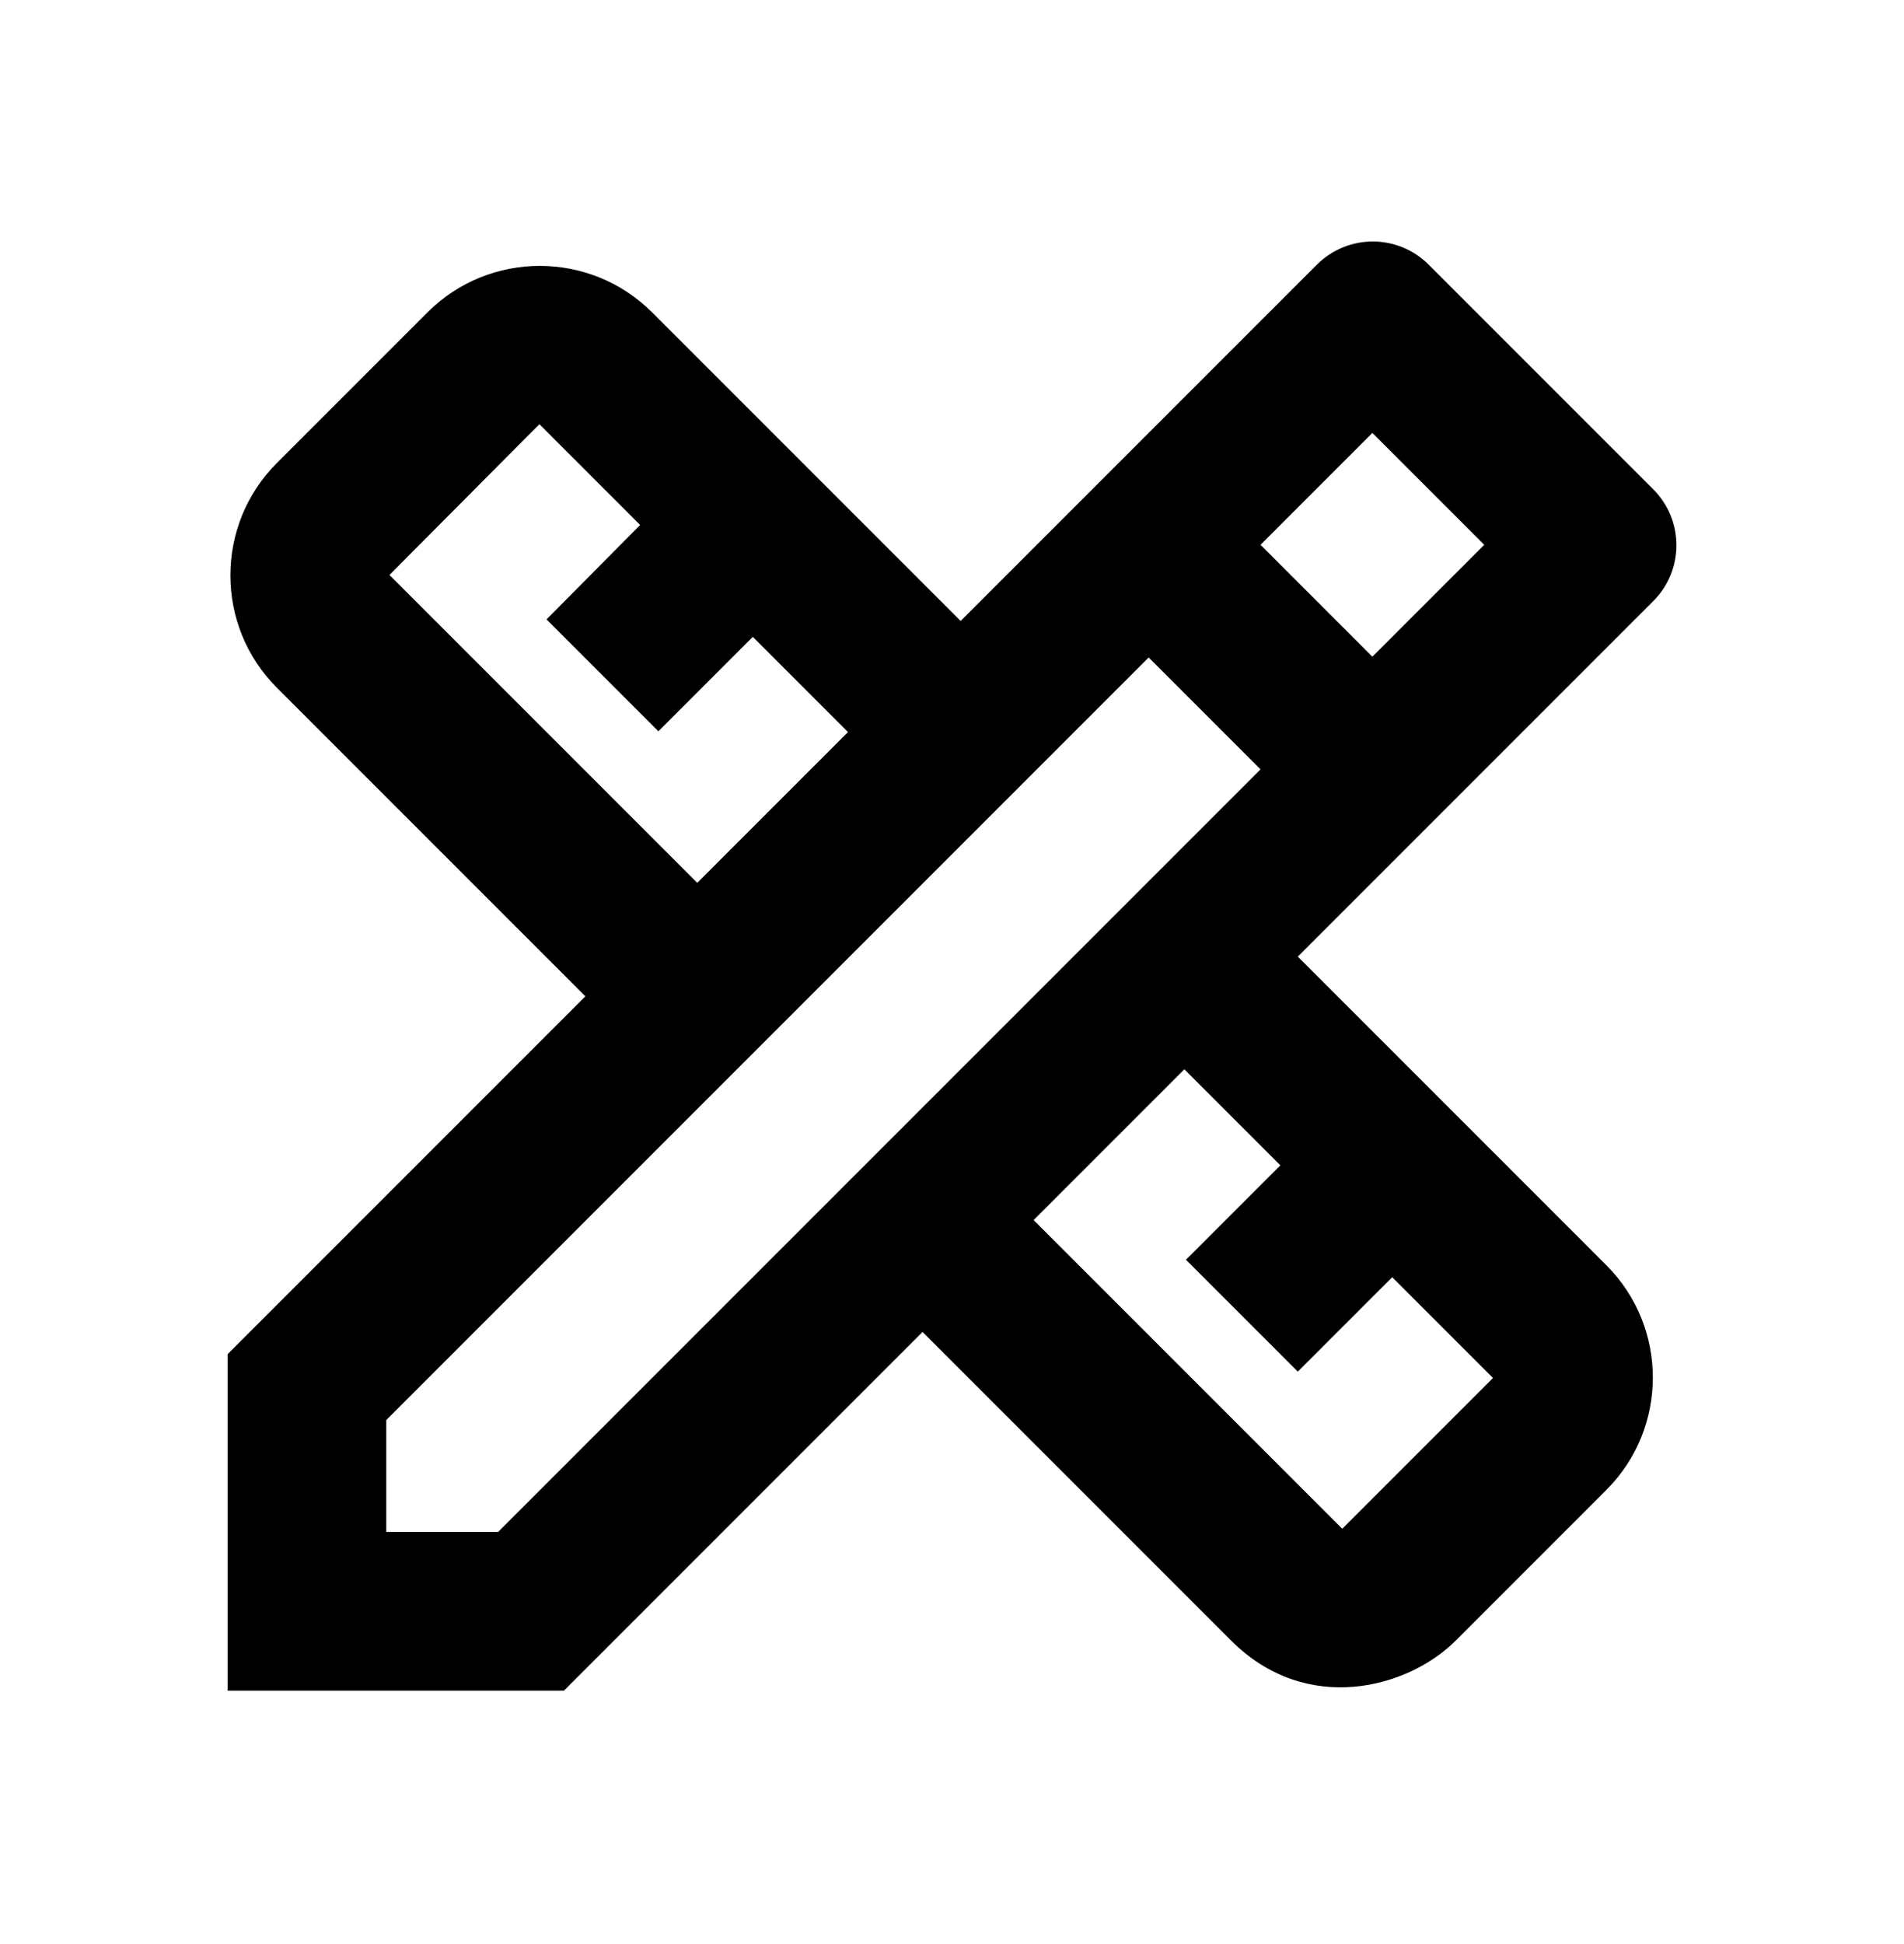 <svg xmlns="http://www.w3.org/2000/svg" fill="none" viewBox="0 0 48 49" height="49" width="48">
<path fill="black" d="M41.678 15.152C42.458 14.372 42.458 13.112 41.678 12.332L36.018 6.672C35.238 5.892 33.978 5.892 33.198 6.672L24.218 15.652L16.438 7.872C14.878 6.312 12.338 6.312 10.778 7.872L6.978 11.672C5.418 13.232 5.418 15.772 6.978 17.332L14.758 25.112L5.738 34.132V42.612H14.218L23.258 33.572L31.038 41.352C32.938 43.252 35.498 42.552 36.698 41.352L40.498 37.552C42.058 35.992 42.058 33.452 40.498 31.892L32.718 24.112L41.678 15.152ZM9.818 14.492L13.598 10.692L16.138 13.232L13.778 15.612L16.598 18.432L18.978 16.052L21.378 18.452L17.578 22.252L9.818 14.492ZM32.278 29.372L29.898 31.752L32.718 34.572L35.098 32.192L37.638 34.732L33.838 38.532L26.058 30.752L29.858 26.952L32.278 29.372ZM12.558 38.612H9.738V35.792L28.958 16.572L31.778 19.392L12.558 38.612ZM31.778 13.732L34.598 10.912L37.418 13.732L34.598 16.552L31.778 13.732Z"></path>
</svg>